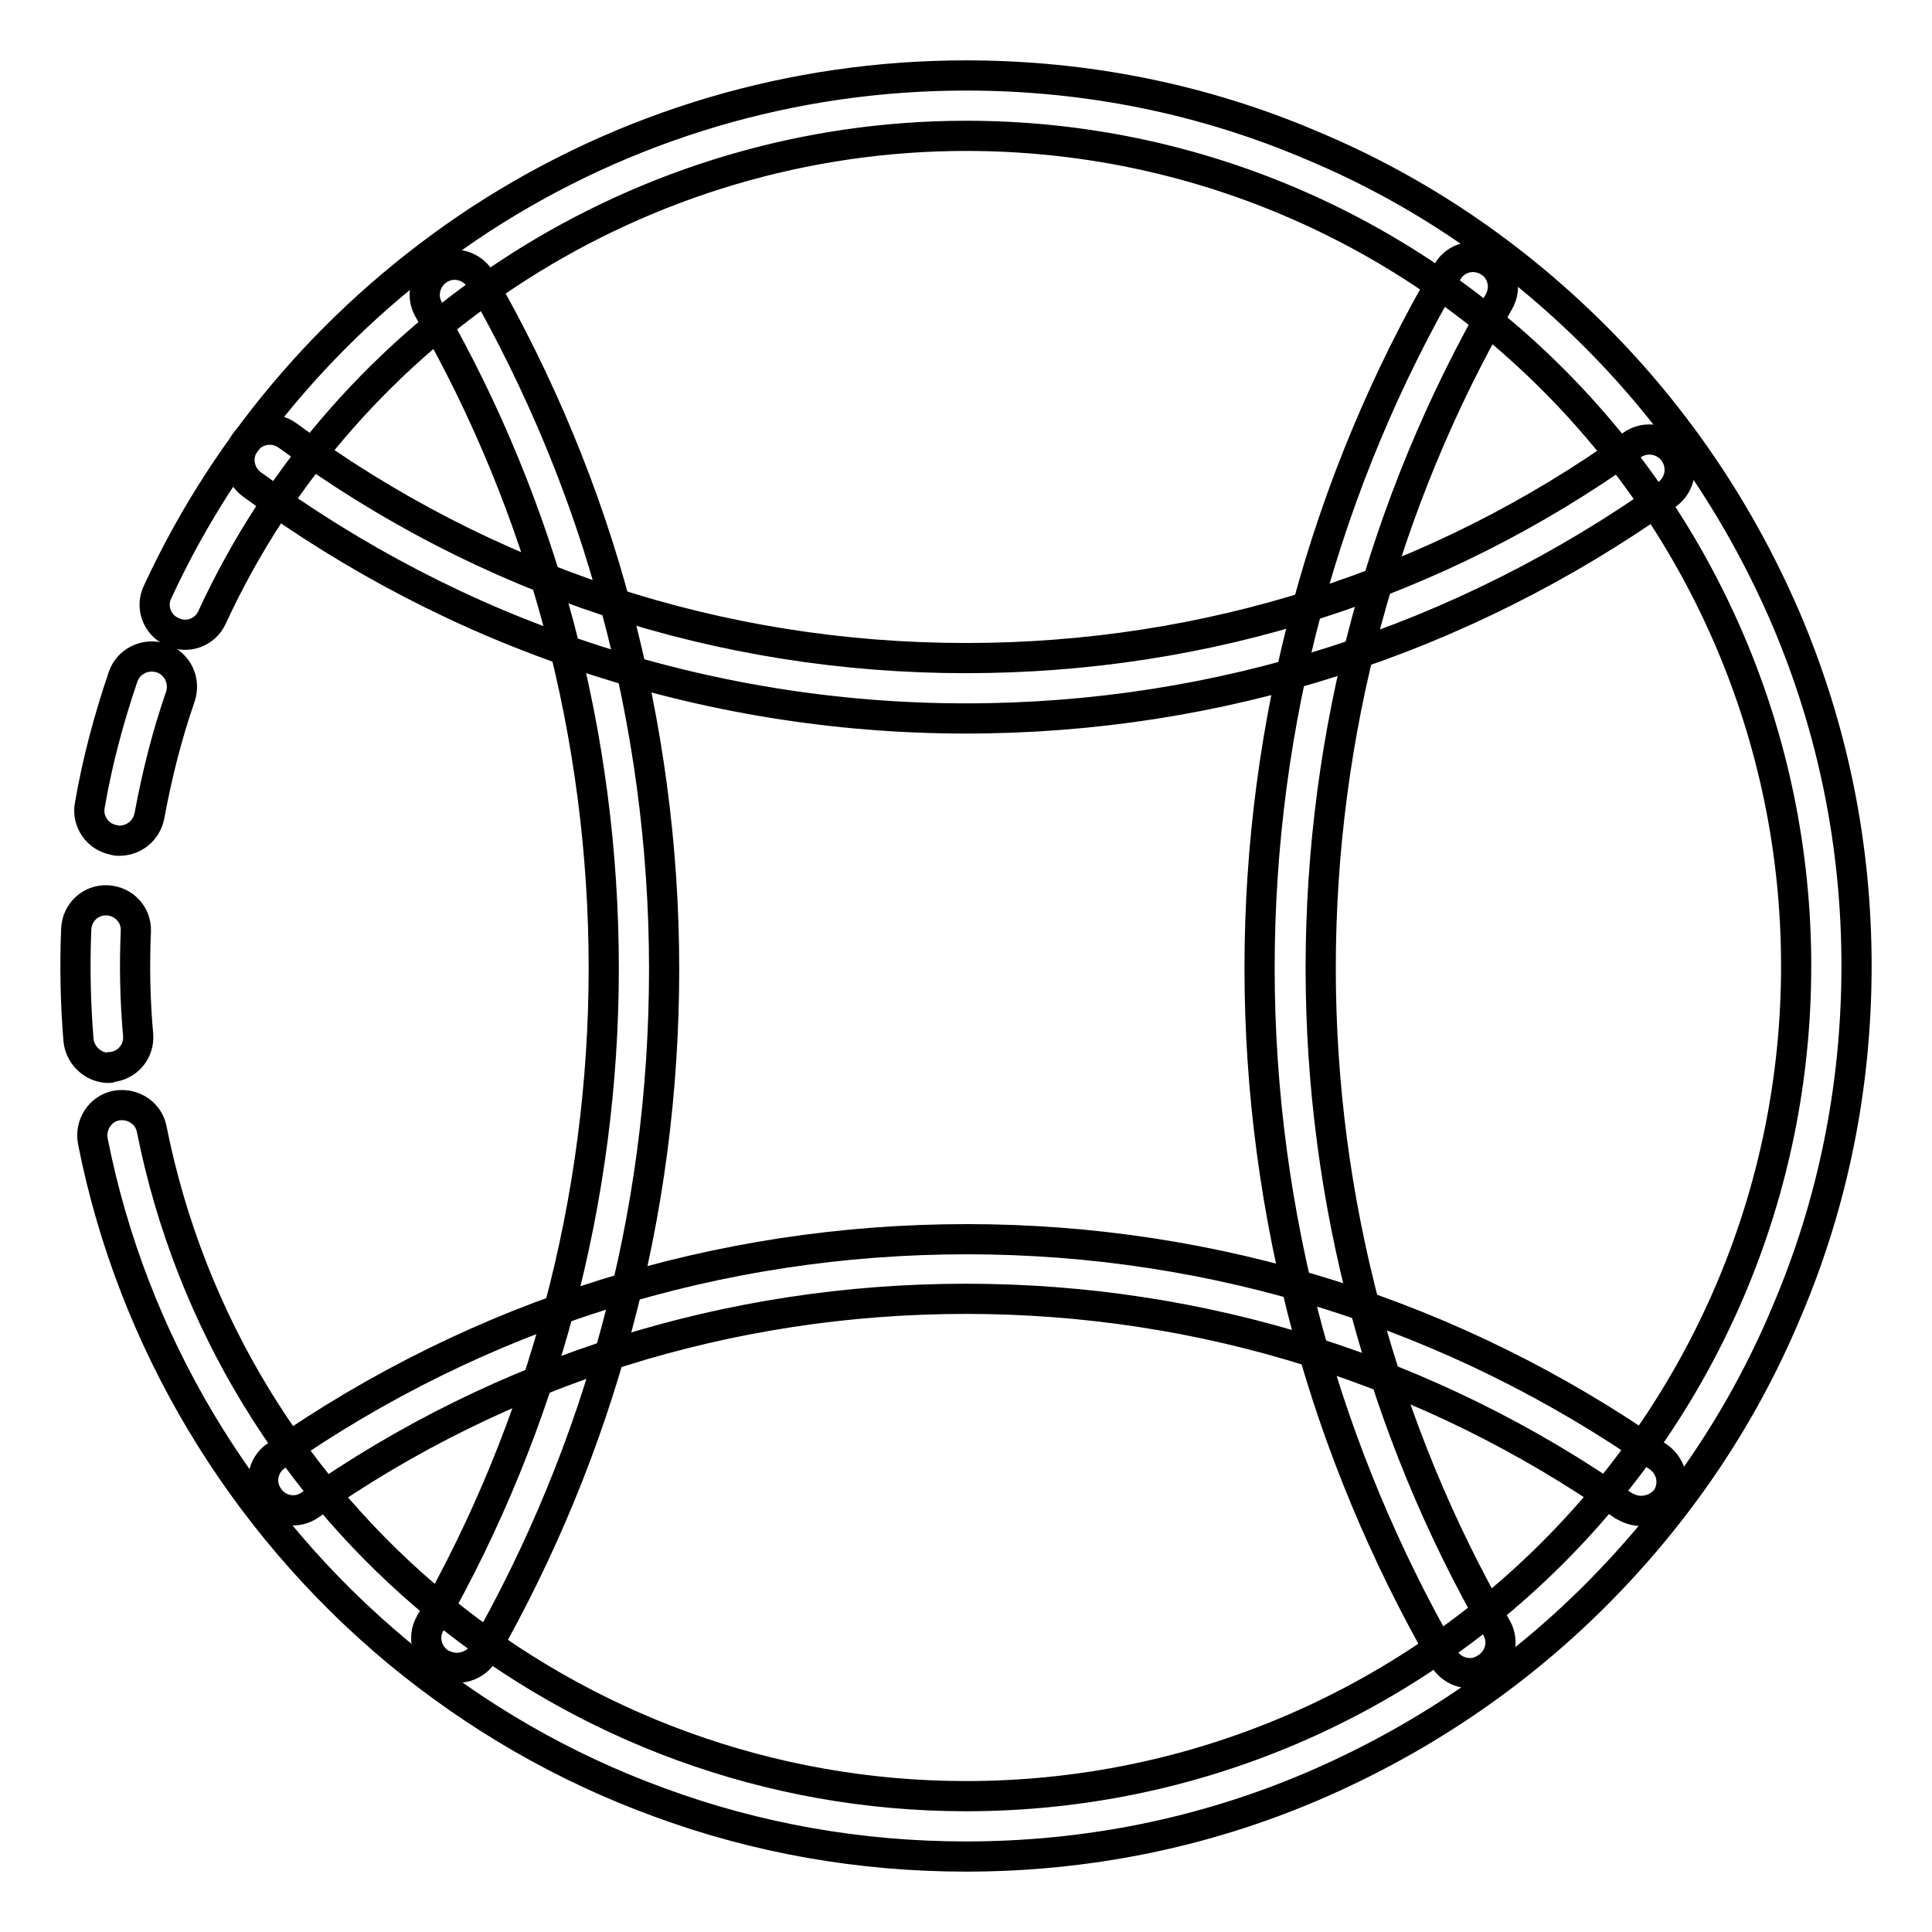 <?xml version="1.0" encoding="utf-8"?>
<!-- Svg Vector Icons : http://www.onlinewebfonts.com/icon -->
<!DOCTYPE svg PUBLIC "-//W3C//DTD SVG 1.1//EN" "http://www.w3.org/Graphics/SVG/1.1/DTD/svg11.dtd">
<svg version="1.1" xmlns="http://www.w3.org/2000/svg" xmlns:xlink="http://www.w3.org/1999/xlink" x="0px" y="0px" viewBox="0 0 256 256" enable-background="new 0 0 256 256" xml:space="preserve">
<g> <path stroke-width="4" fill-opacity="0" stroke="#000000"  d="M15.8,111.4c-0.2,0-0.5,0-0.7-0.1c-2.2-0.4-3.6-2.5-3.2-4.6c1-5.8,2.5-11.4,4.4-17c0.7-2.1,3-3.2,5.1-2.5 s3.2,3,2.5,5.1c-1.8,5.2-3.1,10.4-4.1,15.8C19.4,110.1,17.7,111.4,15.8,111.4z M14.4,141.5c-2,0-3.8-1.6-4-3.7 c-0.4-4.9-0.5-9.8-0.3-14.7c0.1-2.2,1.9-3.9,4.1-3.8c2.2,0.1,3.9,1.9,3.8,4.1c-0.2,4.6-0.1,9.2,0.3,13.7c0.2,2.2-1.4,4.1-3.6,4.3 C14.6,141.5,14.5,141.5,14.4,141.5z"/> <path stroke-width="4" fill-opacity="0" stroke="#000000"  d="M128,246c-14,0-27.7-2.4-40.7-7.2c-12.6-4.6-24.2-11.3-34.6-19.9c-20.8-17.3-35.2-41.3-40.4-67.7 c-0.4-2.2,1-4.3,3.1-4.7c2.2-0.4,4.3,1,4.7,3.1C30.3,200.8,75.6,238,128,238c60.7,0,110-49.4,110-110c0-60.7-49.4-110-110-110 C85.3,18,46,43,28.1,81.8c-0.9,2-3.3,2.9-5.3,1.9c-2-0.9-2.9-3.3-1.9-5.3C30.2,58.3,45,41.3,63.6,29.1C82.8,16.6,105,10,128,10 c15.9,0,31.4,3.1,45.9,9.3c14.1,5.9,26.7,14.5,37.5,25.3c10.8,10.8,19.3,23.5,25.3,37.5c6.2,14.6,9.3,30,9.3,45.9 c0,15.9-3.1,31.4-9.3,45.9c-5.9,14.1-14.5,26.7-25.3,37.5c-10.8,10.8-23.5,19.3-37.5,25.3C159.4,242.9,143.9,246,128,246z"/> <path stroke-width="4" fill-opacity="0" stroke="#000000"  d="M128,95.2c-17.3,0-34.4-2.8-50.6-8.2c-15.7-5.2-30.5-12.9-44-22.8c-1.8-1.3-2.2-3.8-0.9-5.6 s3.8-2.2,5.6-0.9C64.3,77,95.4,87.2,128,87.2c31.9,0,62.4-9.7,88.2-28.2c1.8-1.3,4.3-0.9,5.6,0.9c1.3,1.8,0.9,4.3-0.9,5.6 C193.6,84.9,161.5,95.2,128,95.2z M217.4,200.2c-0.8,0-1.6-0.3-2.3-0.7c-25.6-17.9-55.7-27.4-87.1-27.4c-31.3,0-61.4,9.4-86.9,27.3 c-1.8,1.3-4.3,0.8-5.5-1c-1.3-1.8-0.8-4.3,1-5.5c26.9-18.8,58.6-28.7,91.5-28.7c33,0,64.7,10,91.7,28.9c1.8,1.3,2.2,3.7,1,5.5 C219.9,199.7,218.7,200.2,217.4,200.2z"/> <path stroke-width="4" fill-opacity="0" stroke="#000000"  d="M194.8,221.7c-1.4,0-2.7-0.7-3.5-2c-7.8-13.6-13.9-28.2-18-43.3c-4.2-15.6-6.4-31.8-6.4-48.1 c0-32.5,8.6-64.4,24.9-92.3c1.1-1.9,3.5-2.5,5.4-1.4s2.5,3.5,1.4,5.4C183.2,66.7,175,97.2,175,128.3c0,30.7,8.1,61,23.3,87.4 c1.1,1.9,0.4,4.3-1.5,5.4C196.2,221.5,195.5,221.7,194.8,221.7z M60.5,221c-0.7,0-1.3-0.2-2-0.5c-1.9-1.1-2.6-3.5-1.5-5.4 C72,188.8,80,158.8,80,128.3c0-30.7-8-60.9-23.2-87.3c-1.1-1.9-0.4-4.3,1.5-5.4c1.9-1.1,4.3-0.4,5.4,1.5 c7.8,13.6,13.9,28.2,17.9,43.3c4.2,15.6,6.4,31.7,6.4,48c0,16.2-2.1,32.2-6.3,47.7c-4,15-10,29.5-17.7,43 C63.3,220.3,61.9,221,60.5,221L60.5,221z"/></g>
</svg>